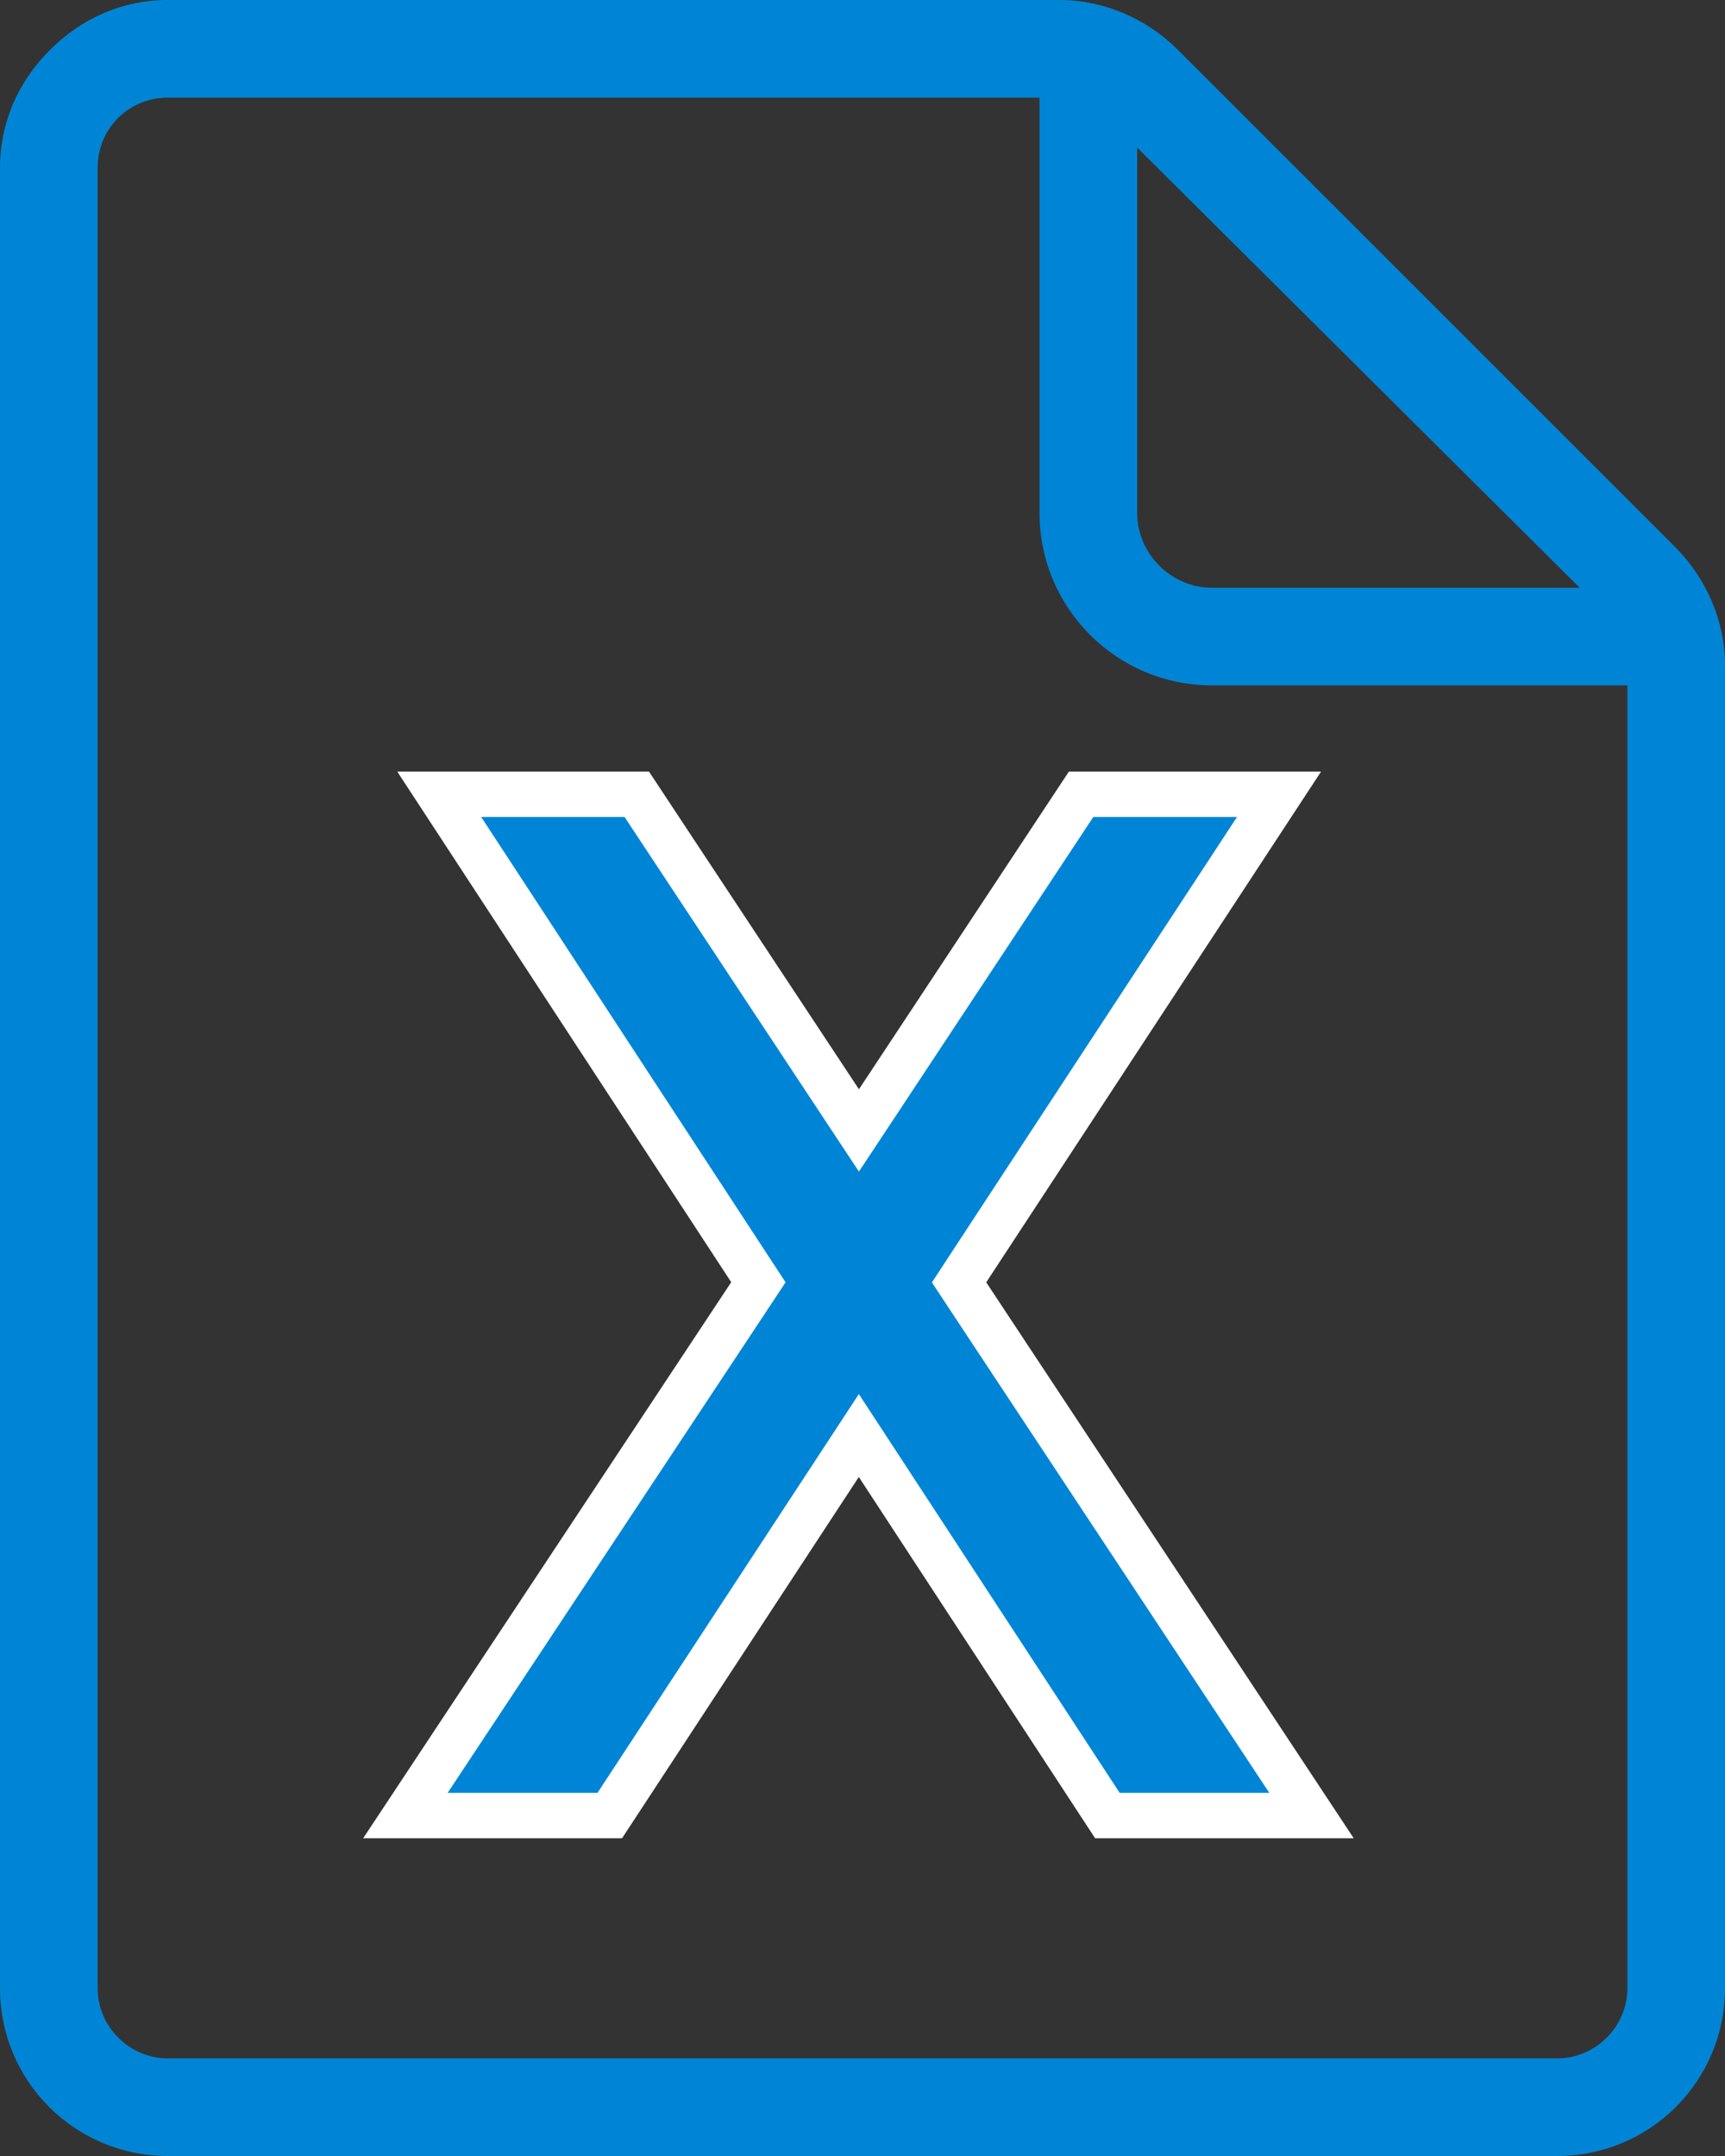 <svg xmlns="http://www.w3.org/2000/svg" width="76" height="95" viewBox="0 0 76 95" fill="none">
<rect x="0" y="0" width="76" height="95" fill="#333333" stroke="none"/>
<path d="M73.8 24.1L51.9 2.2C50.5 0.8 48.6 0 46.7 0H7.4C5.4 0 3.6 0.8 2.2 2.2C0.8 3.6 0 5.4 0 7.4V87.6C0 91.7 3.3 95 7.4 95H68.6C72.7 95 76 91.7 76 87.6V29.3C76 27.4 75.2 25.5 73.8 24.1ZM69.6 25.9H53.4C51.6 25.9 50.1 24.4 50.1 22.6V6.5L69.6 25.9ZM68.6 90.7H7.4C5.7 90.7 4.3 89.3 4.3 87.6V7.4C4.3 6.6 4.6 5.8 5.2 5.2C5.8 4.6 6.6 4.3 7.4 4.3H45.8V22.6C45.8 26.8 49.2 30.2 53.4 30.2H71.7V87.6C71.7 89.3 70.3 90.7 68.6 90.7Z" fill="#0085D6"/>
<path d="M17.861 80L33.05 57.049L33.413 56.5L33.053 55.95L19.352 35H28.056L37.009 48.548L37.843 49.81L38.678 48.548L47.63 35H56.351L42.615 55.955L42.255 56.506L42.617 57.055L57.783 80H48.79L38.674 64.532L37.838 63.254L37.001 64.532L26.865 80H17.861Z" fill="#0085D6" stroke="white" stroke-width="2"/>
</svg>